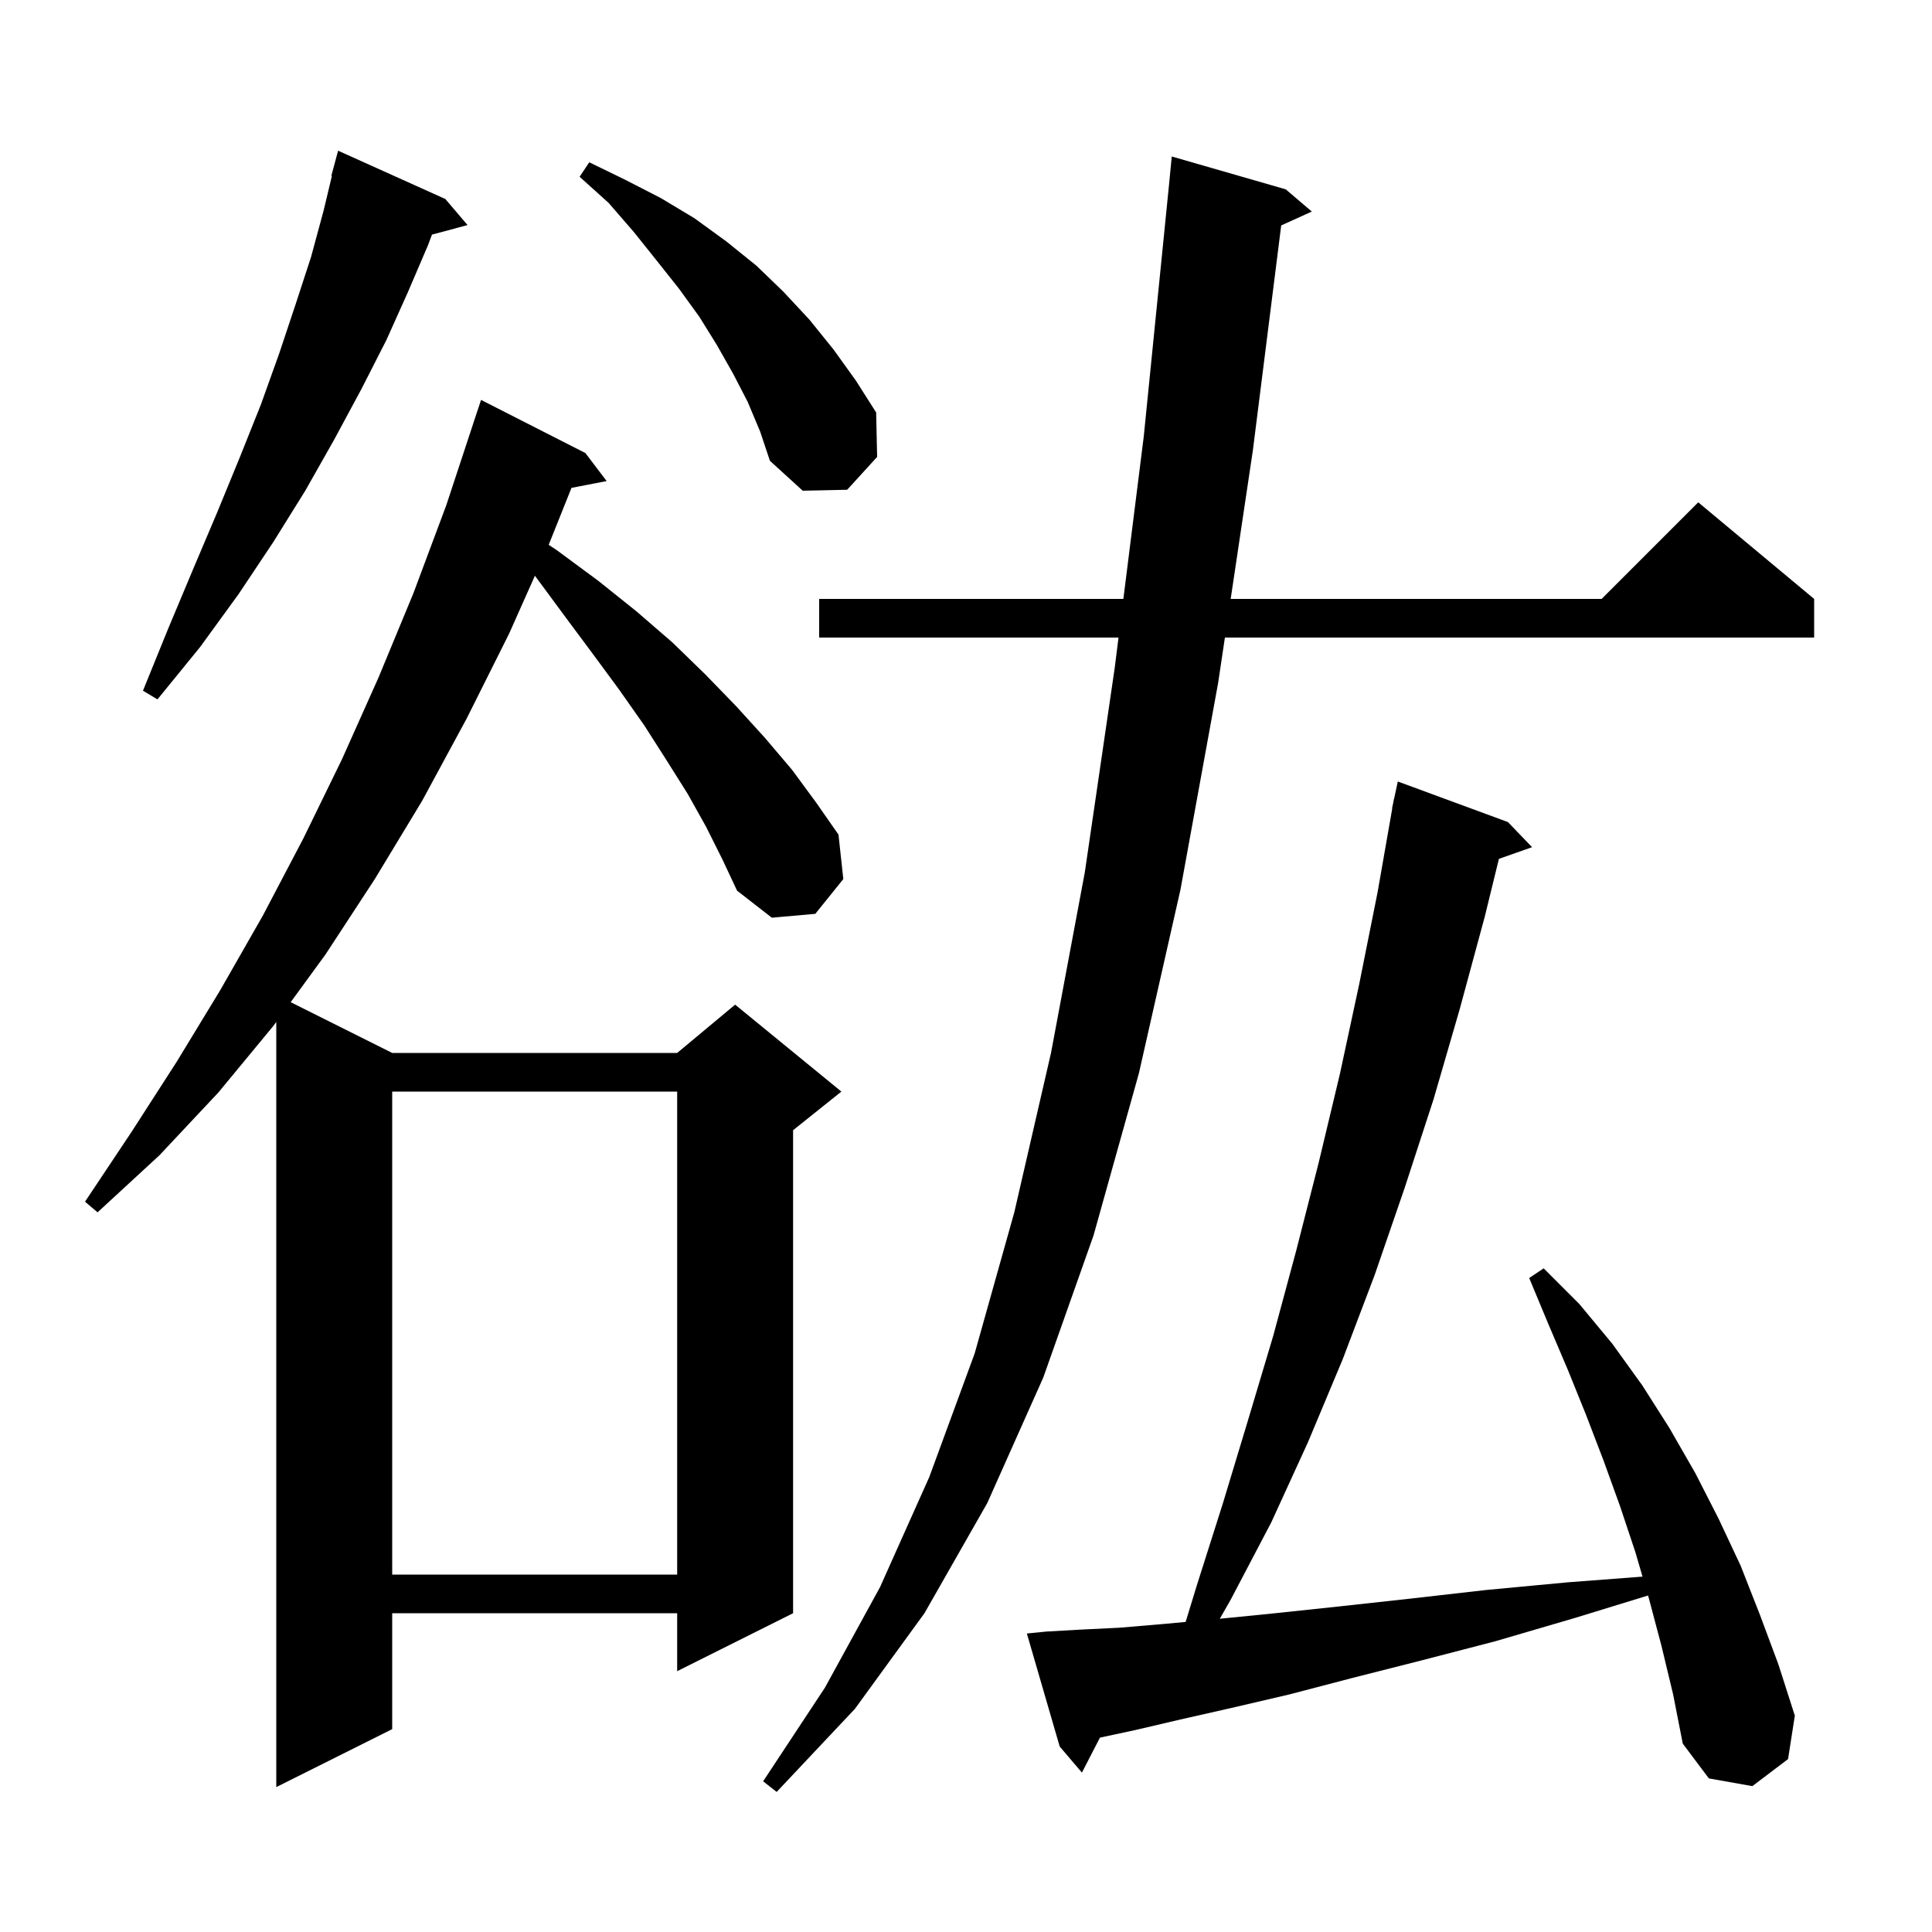 <svg xmlns="http://www.w3.org/2000/svg" xmlns:xlink="http://www.w3.org/1999/xlink" version="1.1" baseProfile="full" viewBox="0 0 200 200" width="200" height="200">
<g fill="black">
<path d="M 133.1 19.6 L 135.8 21.9 L 132.63 23.336 L 129.7 46.6 L 127.4 62.0 L 165.8 62.0 L 175.8 52.0 L 187.8 62.0 L 187.8 66.0 L 126.802 66.0 L 126.1 70.7 L 122.2 92.1 L 117.9 111.1 L 113.2 127.9 L 108.0 142.6 L 102.2 155.6 L 95.7 167.0 L 88.5 176.9 L 80.4 185.5 L 79.0 184.4 L 85.4 174.7 L 91.1 164.3 L 96.2 152.9 L 100.9 140.1 L 105.0 125.5 L 108.8 109.0 L 112.3 90.3 L 115.4 69.1 L 115.789 66.0 L 84.8 66.0 L 84.8 62.0 L 116.291 62.0 L 118.4 45.2 L 121.01 19.197 L 121.3 16.2 Z M 73.1 85.6 L 71.2 82.2 L 69.0 78.7 L 66.7 75.1 L 64.1 71.4 L 61.3 67.6 L 58.4 63.7 L 55.374 59.6 L 52.7 65.6 L 48.3 74.4 L 43.7 82.9 L 38.8 91.0 L 33.7 98.8 L 30.091 103.746 L 40.6 109.0 L 70.1 109.0 L 76.1 104.0 L 87.1 113.0 L 82.1 117.0 L 82.1 167.0 L 70.1 173.0 L 70.1 167.0 L 40.6 167.0 L 40.6 179.0 L 28.6 185.0 L 28.6 105.789 L 28.3 106.2 L 22.6 113.1 L 16.5 119.6 L 10.1 125.5 L 8.8 124.4 L 13.6 117.2 L 18.3 109.9 L 22.8 102.5 L 27.2 94.8 L 31.4 86.8 L 35.4 78.6 L 39.2 70.1 L 42.8 61.4 L 46.2 52.3 L 49.003 43.801 L 49.0 43.8 L 49.8 41.4 L 60.6 46.9 L 62.8 49.8 L 59.159 50.503 L 56.8 56.4 L 57.7 57.0 L 61.9 60.1 L 65.9 63.3 L 69.6 66.5 L 73.0 69.8 L 76.2 73.1 L 79.2 76.4 L 82.0 79.7 L 84.5 83.1 L 86.8 86.4 L 87.3 91.0 L 84.4 94.6 L 79.9 95.0 L 76.3 92.2 L 74.8 89.0 Z M 172.0 170.4 L 170.7 165.5 L 170.603 165.167 L 163.0 167.5 L 154.8 169.9 L 147.1 171.9 L 140.0 173.7 L 133.5 175.4 L 127.5 176.8 L 122.2 178.0 L 117.5 179.1 L 113.867 179.878 L 112.0 183.5 L 109.7 180.8 L 106.3 169.1 L 108.3 168.9 L 111.8 168.7 L 115.9 168.5 L 120.6 168.1 L 122.737 167.902 L 123.9 164.1 L 126.6 155.6 L 129.2 147.0 L 131.8 138.3 L 134.2 129.4 L 136.5 120.4 L 138.7 111.2 L 140.7 101.9 L 142.6 92.4 L 144.124 83.703 L 144.1 83.7 L 144.236 83.066 L 144.3 82.7 L 144.314 82.703 L 144.7 80.9 L 156.1 85.1 L 158.6 87.7 L 155.167 88.908 L 153.7 94.9 L 151.1 104.5 L 148.4 113.8 L 145.4 123.0 L 142.3 132.0 L 139.0 140.7 L 135.4 149.3 L 131.6 157.6 L 127.4 165.6 L 126.273 167.573 L 132.0 167.0 L 138.6 166.3 L 145.9 165.5 L 153.8 164.6 L 162.3 163.8 L 170.033 163.212 L 169.3 160.7 L 167.7 155.9 L 166.0 151.2 L 164.2 146.5 L 162.3 141.8 L 160.3 137.1 L 158.3 132.3 L 159.8 131.3 L 163.5 135.0 L 166.9 139.1 L 170.0 143.4 L 172.8 147.8 L 175.5 152.5 L 177.9 157.2 L 180.2 162.1 L 182.2 167.2 L 184.1 172.3 L 185.8 177.6 L 185.1 182.1 L 181.4 184.9 L 176.9 184.1 L 174.2 180.5 L 173.2 175.4 Z M 40.6 113.0 L 40.6 163.0 L 70.1 163.0 L 70.1 113.0 Z M 46.1 20.6 L 48.4 23.3 L 44.718 24.286 L 44.3 25.4 L 42.2 30.3 L 40.0 35.2 L 37.4 40.3 L 34.6 45.5 L 31.6 50.8 L 28.3 56.1 L 24.7 61.5 L 20.7 67.0 L 16.3 72.4 L 14.8 71.5 L 17.4 65.1 L 20.0 58.9 L 22.5 53.0 L 24.8 47.4 L 27.0 41.9 L 28.9 36.6 L 30.6 31.5 L 32.2 26.6 L 33.5 21.8 L 34.358 18.212 L 34.3 18.2 L 35.0 15.6 Z M 77.4 41.6 L 75.9 38.7 L 74.2 35.7 L 72.4 32.8 L 70.3 29.9 L 68.0 27.0 L 65.6 24.0 L 63.0 21.0 L 60.0 18.3 L 61.0 16.8 L 64.7 18.6 L 68.4 20.5 L 71.9 22.6 L 75.2 25.0 L 78.3 27.5 L 81.1 30.2 L 83.8 33.1 L 86.3 36.2 L 88.6 39.4 L 90.7 42.7 L 90.8 47.3 L 87.7 50.7 L 83.1 50.8 L 79.7 47.7 L 78.7 44.7 Z " />
</g>
</svg>
